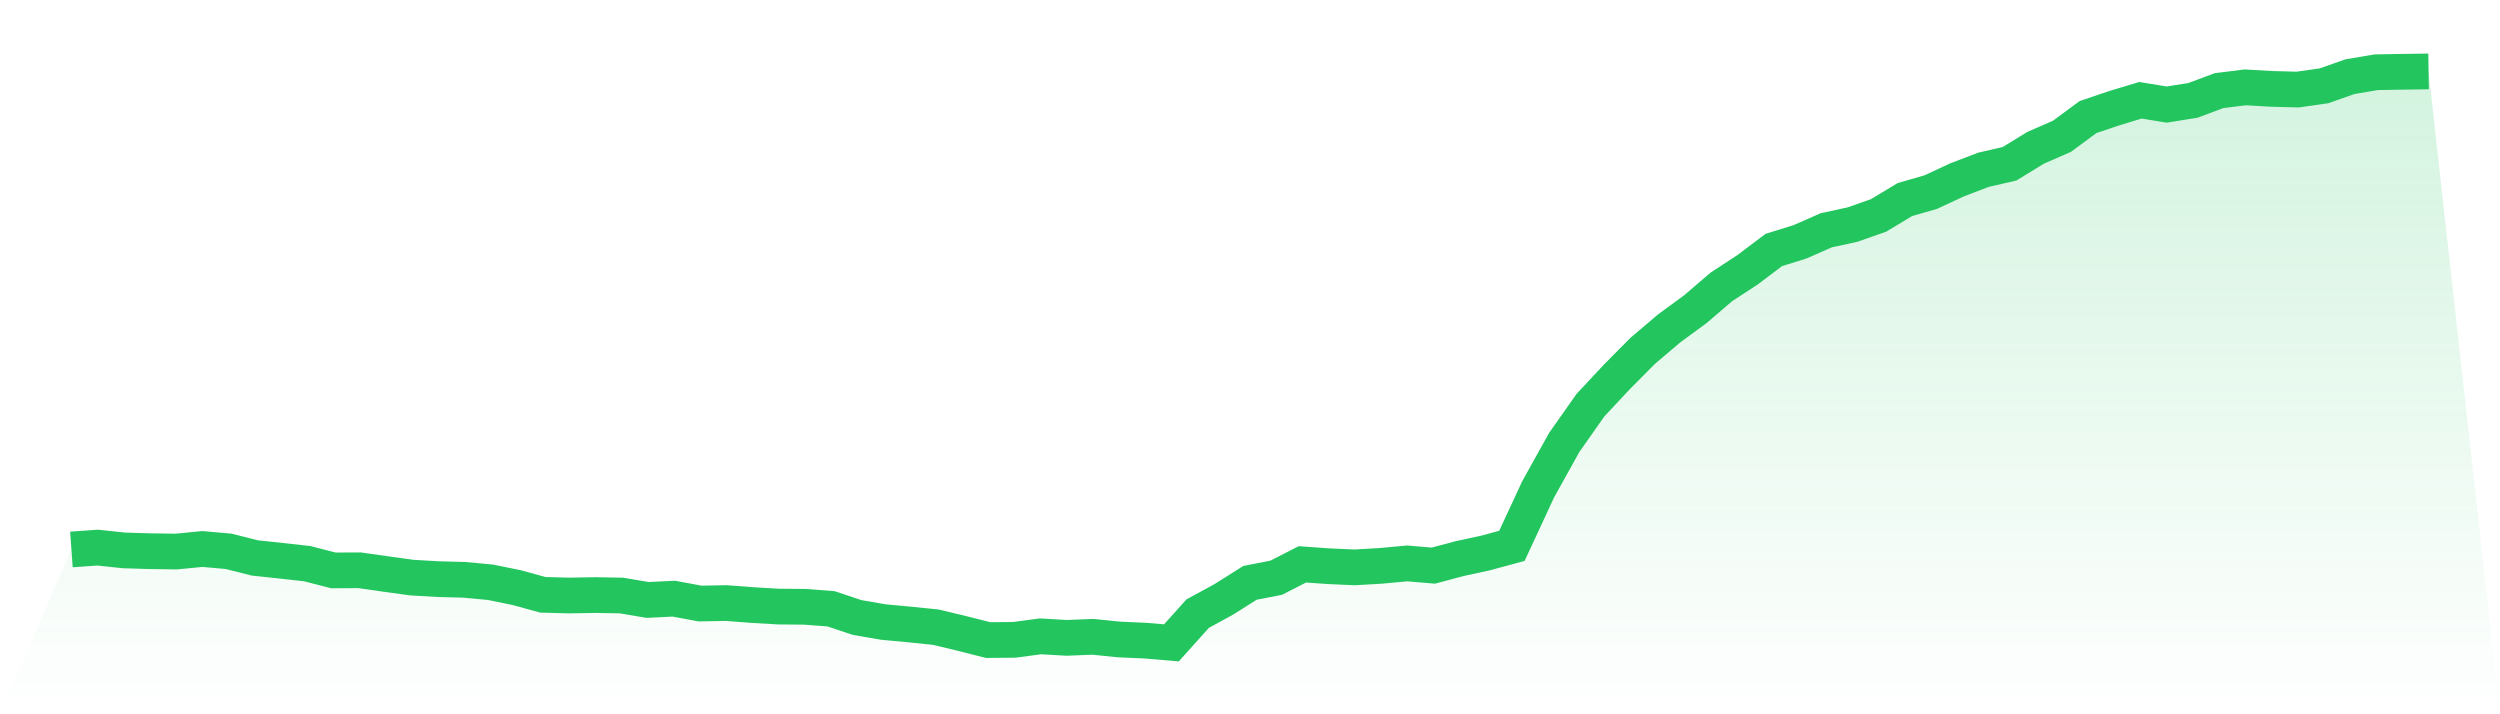 <svg viewBox="0 0 140 40" xmlns="http://www.w3.org/2000/svg">
<defs>
<linearGradient id="gradient" x1="0" x2="0" y1="0" y2="1">
<stop offset="0%" stop-color="#22c55e" stop-opacity="0.2"/>
<stop offset="100%" stop-color="#22c55e" stop-opacity="0"/>
</linearGradient>
</defs>
<path d="M4,30.77 L4,30.77 L5.467,30.666 L6.933,30.822 L8.4,30.867 L9.867,30.887 L11.333,30.744 L12.8,30.874 L14.267,31.245 L15.733,31.402 L17.2,31.564 L18.667,31.942 L20.133,31.936 L21.6,32.144 L23.067,32.346 L24.533,32.431 L26,32.47 L27.467,32.607 L28.933,32.906 L30.4,33.31 L31.867,33.349 L33.333,33.323 L34.8,33.349 L36.267,33.597 L37.733,33.525 L39.2,33.798 L40.667,33.772 L42.133,33.883 L43.6,33.968 L45.067,33.981 L46.533,34.092 L48,34.58 L49.467,34.834 L50.933,34.971 L52.4,35.121 L53.867,35.472 L55.333,35.844 L56.8,35.831 L58.267,35.635 L59.733,35.72 L61.2,35.661 L62.667,35.811 L64.133,35.876 L65.6,36 L67.067,34.365 L68.533,33.564 L70,32.639 L71.467,32.353 L72.933,31.604 L74.4,31.708 L75.867,31.773 L77.333,31.688 L78.8,31.551 L80.267,31.675 L81.733,31.284 L83.2,30.965 L84.667,30.568 L86.133,27.409 L87.6,24.771 L89.067,22.687 L90.533,21.117 L92,19.639 L93.467,18.394 L94.933,17.32 L96.4,16.063 L97.867,15.105 L99.333,13.998 L100.8,13.542 L102.267,12.897 L103.733,12.578 L105.2,12.064 L106.667,11.178 L108.133,10.754 L109.6,10.07 L111.067,9.51 L112.533,9.172 L114,8.273 L115.467,7.634 L116.933,6.553 L118.4,6.058 L119.867,5.615 L121.333,5.856 L122.8,5.622 L124.267,5.075 L125.733,4.892 L127.2,4.977 L128.667,5.016 L130.133,4.808 L131.6,4.293 L133.067,4.046 L134.533,4.02 L136,4 L140,40 L0,40 z" fill="url(#gradient)"/>
<path d="M4,30.77 L4,30.77 L5.467,30.666 L6.933,30.822 L8.4,30.867 L9.867,30.887 L11.333,30.744 L12.8,30.874 L14.267,31.245 L15.733,31.402 L17.2,31.564 L18.667,31.942 L20.133,31.936 L21.6,32.144 L23.067,32.346 L24.533,32.431 L26,32.47 L27.467,32.607 L28.933,32.906 L30.4,33.31 L31.867,33.349 L33.333,33.323 L34.8,33.349 L36.267,33.597 L37.733,33.525 L39.2,33.798 L40.667,33.772 L42.133,33.883 L43.6,33.968 L45.067,33.981 L46.533,34.092 L48,34.58 L49.467,34.834 L50.933,34.971 L52.4,35.121 L53.867,35.472 L55.333,35.844 L56.8,35.831 L58.267,35.635 L59.733,35.72 L61.2,35.661 L62.667,35.811 L64.133,35.876 L65.6,36 L67.067,34.365 L68.533,33.564 L70,32.639 L71.467,32.353 L72.933,31.604 L74.4,31.708 L75.867,31.773 L77.333,31.688 L78.8,31.551 L80.267,31.675 L81.733,31.284 L83.2,30.965 L84.667,30.568 L86.133,27.409 L87.6,24.771 L89.067,22.687 L90.533,21.117 L92,19.639 L93.467,18.394 L94.933,17.32 L96.4,16.063 L97.867,15.105 L99.333,13.998 L100.8,13.542 L102.267,12.897 L103.733,12.578 L105.2,12.064 L106.667,11.178 L108.133,10.754 L109.6,10.07 L111.067,9.51 L112.533,9.172 L114,8.273 L115.467,7.634 L116.933,6.553 L118.4,6.058 L119.867,5.615 L121.333,5.856 L122.8,5.622 L124.267,5.075 L125.733,4.892 L127.2,4.977 L128.667,5.016 L130.133,4.808 L131.6,4.293 L133.067,4.046 L134.533,4.02 L136,4" fill="none" stroke="#22c55e" stroke-width="2"/>
</svg>